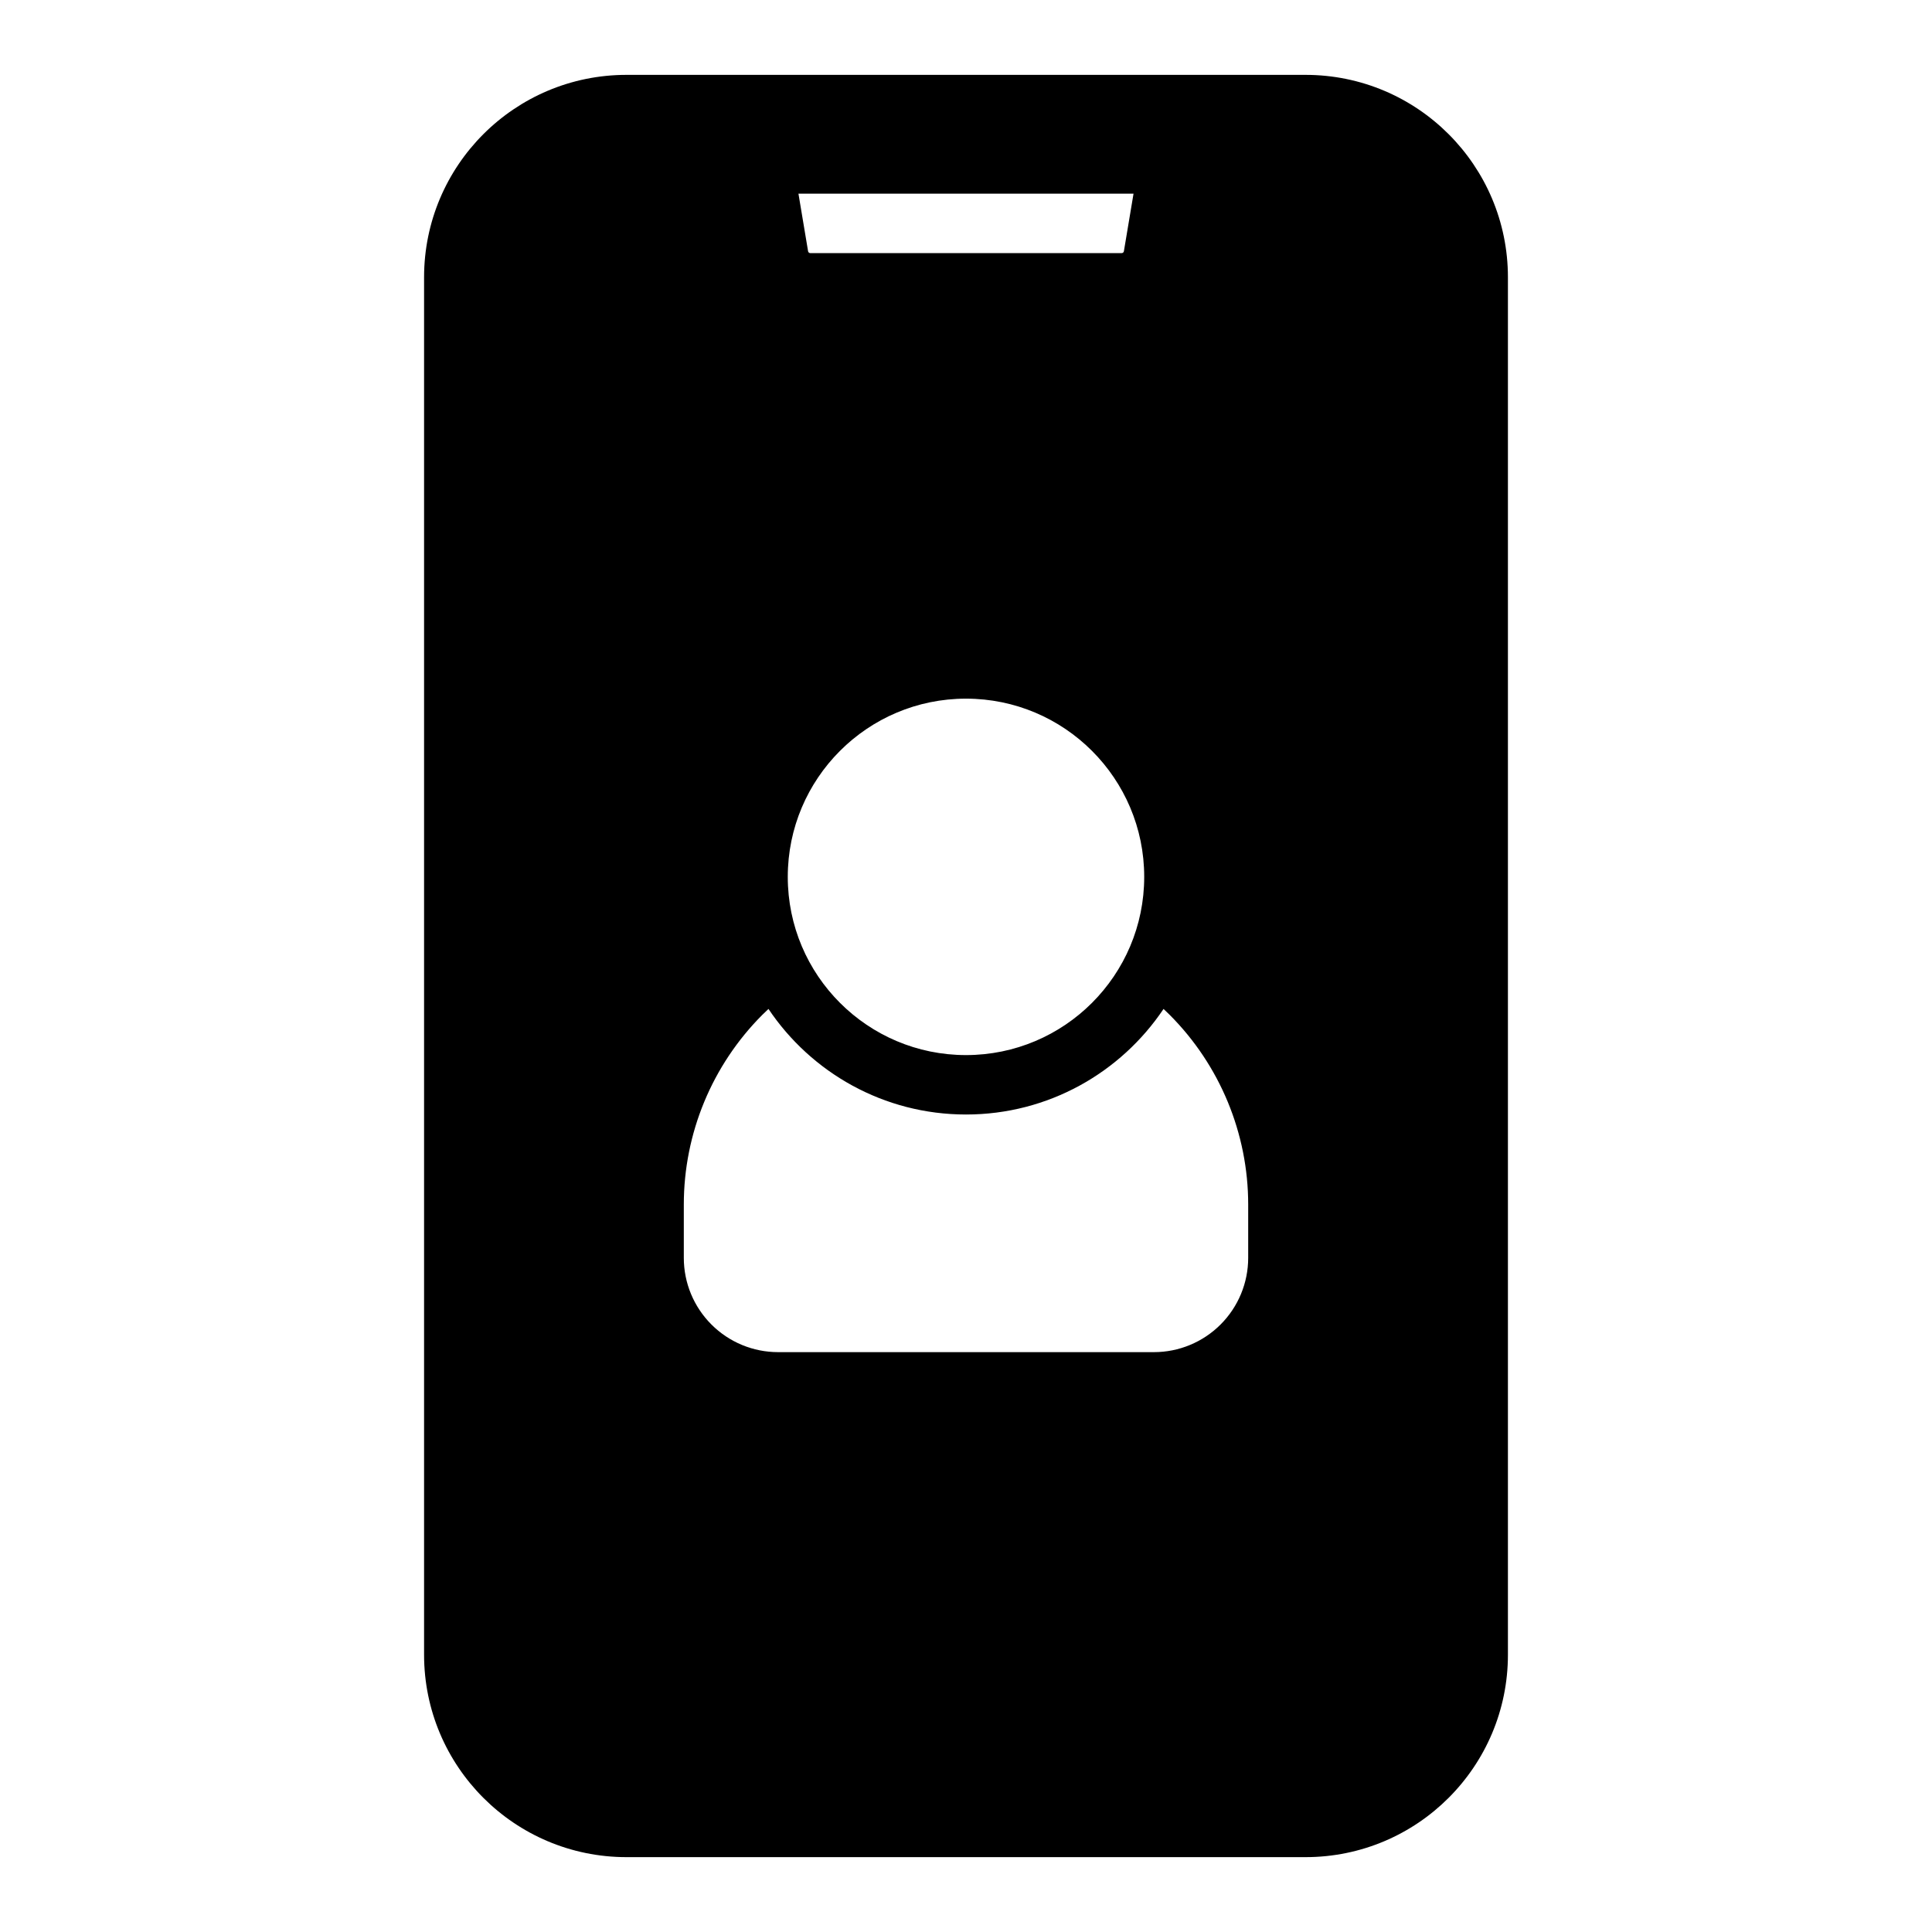 <?xml version="1.0" encoding="UTF-8"?>
<!-- Uploaded to: ICON Repo, www.iconrepo.com, Generator: ICON Repo Mixer Tools -->
<svg fill="#000000" width="800px" height="800px" version="1.1" viewBox="144 144 512 512" xmlns="http://www.w3.org/2000/svg">
 <path d="m489.96 163.84h-179.92c-29.645 0-53.656 24.027-53.656 53.656v365.01c0 29.629 24.008 53.656 53.656 53.656h179.92c29.645 0 53.656-24.027 53.656-53.656v-365.01c0-29.629-24.008-53.656-53.656-53.656zm-142.31 247.54c-0.551 0.52-1.086 1.039-1.621 1.559-13.32 13.336-20.812 31.426-20.812 50.27v14.137c0 6.629 2.629 12.973 7.32 17.664 4.691 4.691 11.035 7.32 17.664 7.32h99.598c6.629 0 12.973-2.629 17.664-7.32 4.691-4.691 7.32-11.035 7.32-17.664v-14.137c0-18.844-7.496-36.934-20.812-50.27-0.535-0.52-1.07-1.039-1.621-1.559-11.305 16.863-30.543 27.977-52.348 27.977-21.805 0-41.043-11.117-52.348-27.977zm52.348-82.23c-26.07 0-47.23 21.16-47.23 47.23 0 26.07 21.16 47.23 47.23 47.23s47.23-21.16 47.23-47.23c0-26.07-21.16-47.23-47.23-47.23zm44.398-133.82-2.551 15.242c-0.047 0.301-0.301 0.504-0.582 0.504h-82.531c-0.285 0-0.535-0.203-0.582-0.504l-2.551-15.242z" fill-rule="evenodd"/>
</svg>